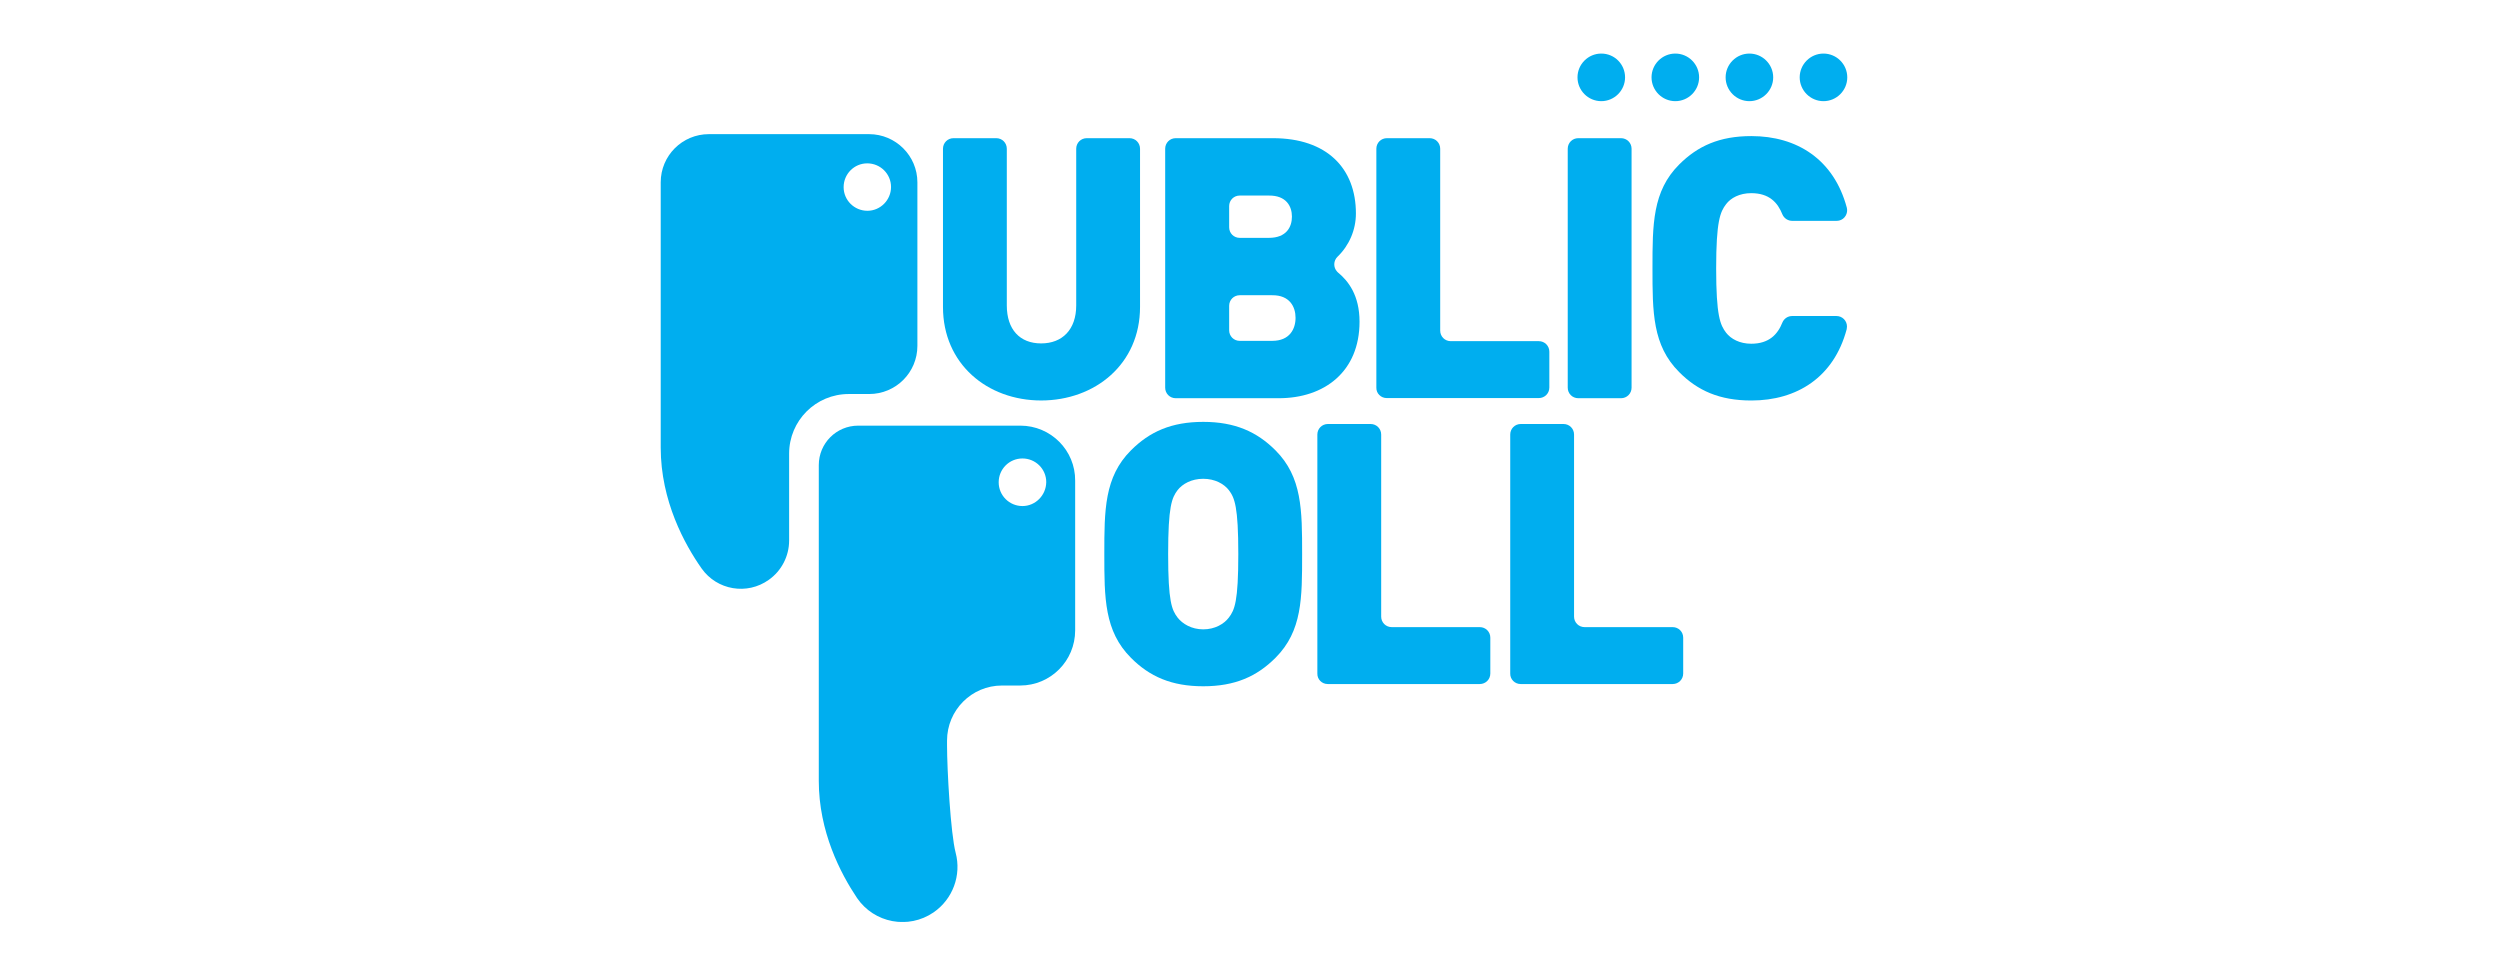 <svg width="140" height="54" viewBox="0 0 140 54" fill="none" xmlns="http://www.w3.org/2000/svg">
<g clip-path="url(#clip0_1977_4605)">
<path d="M91.004 4.332C91.004 5.066 90.405 5.665 89.672 5.665C88.938 5.665 88.34 5.066 88.34 4.332C88.34 3.599 88.938 3 89.672 3C90.414 3 91.004 3.599 91.004 4.332Z" fill="#00AEEF"/>
<path d="M95.15 4.332C95.15 5.066 94.552 5.665 93.818 5.665C93.085 5.665 92.486 5.066 92.486 4.332C92.486 3.599 93.085 3 93.818 3C94.552 3 95.15 3.599 95.15 4.332Z" fill="#00AEEF"/>
<path d="M99.299 4.332C99.299 5.066 98.7 5.665 97.967 5.665C97.233 5.665 96.635 5.066 96.635 4.332C96.635 3.599 97.233 3 97.967 3C98.7 3 99.299 3.599 99.299 4.332Z" fill="#00AEEF"/>
<path d="M103.447 4.332C103.447 5.066 102.849 5.665 102.115 5.665C101.382 5.665 100.783 5.066 100.783 4.332C100.783 3.599 101.382 3 102.115 3C102.849 3 103.447 3.599 103.447 4.332Z" fill="#00AEEF"/>
<path d="M58.312 22.427C55.285 22.427 52.807 20.378 52.807 17.191V8.329C52.807 8 53.068 7.738 53.397 7.738H55.791C56.12 7.738 56.381 8 56.381 8.329V17.106C56.381 18.455 57.115 19.231 58.303 19.231C59.492 19.231 60.268 18.455 60.268 17.106V8.329C60.268 8 60.529 7.738 60.858 7.738H63.252C63.581 7.738 63.842 8 63.842 8.329V17.191C63.842 20.386 61.33 22.427 58.295 22.427" fill="#00AEEF"/>
<path d="M71.59 22.3H65.84C65.511 22.3 65.25 22.039 65.25 21.71V8.329C65.25 8 65.511 7.738 65.84 7.738H71.286C74.313 7.738 75.931 9.433 75.931 11.954C75.931 12.865 75.56 13.742 74.903 14.374C74.667 14.602 74.658 14.973 74.877 15.209C74.894 15.226 74.911 15.243 74.928 15.26C75.501 15.732 76.134 16.533 76.134 18.017C76.134 20.791 74.186 22.309 71.59 22.3ZM71.059 10.951H69.423C69.094 10.951 68.833 11.212 68.833 11.541V12.73C68.833 13.059 69.094 13.32 69.423 13.32H71.059C72.045 13.32 72.348 12.705 72.348 12.131C72.348 11.558 72.037 10.942 71.059 10.951ZM71.244 16.533H69.423C69.094 16.533 68.833 16.794 68.833 17.123V18.497C68.833 18.826 69.094 19.088 69.423 19.088H71.244C72.23 19.088 72.551 18.413 72.551 17.798C72.551 17.182 72.222 16.524 71.244 16.533Z" fill="#00AEEF"/>
<path d="M77.076 21.71V8.329C77.076 8 77.338 7.738 77.666 7.738H80.061C80.389 7.738 80.651 8 80.651 8.329V18.514C80.651 18.843 80.912 19.105 81.241 19.105H86.173C86.502 19.105 86.763 19.366 86.763 19.695V21.702C86.763 22.03 86.502 22.292 86.173 22.292H77.658C77.329 22.292 77.068 22.03 77.076 21.71Z" fill="#00AEEF"/>
<path d="M87.793 21.71V8.329C87.793 8 88.054 7.738 88.383 7.738H90.777C91.106 7.738 91.368 8 91.368 8.329V21.71C91.368 22.039 91.106 22.3 90.777 22.3H88.383C88.054 22.3 87.793 22.039 87.793 21.71Z" fill="#00AEEF"/>
<path d="M98.078 22.428C96.299 22.428 95.068 21.88 94.031 20.834C92.539 19.341 92.539 17.478 92.539 15.024C92.539 12.571 92.539 10.707 94.031 9.215C95.077 8.169 96.299 7.621 98.078 7.621C100.624 7.621 102.698 8.92 103.423 11.635C103.499 11.947 103.313 12.275 102.993 12.351C102.942 12.36 102.892 12.368 102.841 12.368H100.362C100.126 12.368 99.907 12.225 99.814 12.006C99.553 11.348 99.081 10.817 98.069 10.817C97.412 10.817 96.923 11.087 96.662 11.432C96.333 11.862 96.105 12.377 96.105 15.033C96.105 17.689 96.333 18.203 96.662 18.633C96.931 18.979 97.42 19.249 98.069 19.249C99.073 19.249 99.553 18.718 99.814 18.06C99.907 17.841 100.118 17.697 100.362 17.697H102.841C103.17 17.697 103.431 17.959 103.431 18.288C103.431 18.338 103.423 18.389 103.414 18.439C102.698 21.129 100.624 22.428 98.078 22.428Z" fill="#00AEEF"/>
<path d="M71.427 36.838C70.382 37.883 69.159 38.431 67.381 38.431C65.602 38.431 64.371 37.883 63.334 36.838C61.842 35.345 61.842 33.482 61.842 31.028C61.842 28.575 61.842 26.711 63.334 25.219C64.379 24.173 65.602 23.625 67.381 23.625C69.159 23.625 70.39 24.181 71.427 25.219C72.919 26.711 72.919 28.575 72.919 31.028C72.919 33.482 72.928 35.337 71.427 36.838ZM68.814 27.445C68.544 27.099 68.038 26.812 67.381 26.812C66.723 26.812 66.217 27.099 65.947 27.445C65.619 27.875 65.416 28.364 65.416 31.028C65.416 33.693 65.619 34.157 65.947 34.587C66.217 34.932 66.723 35.244 67.381 35.244C68.038 35.244 68.544 34.941 68.814 34.587C69.142 34.157 69.345 33.684 69.345 31.028C69.345 28.372 69.142 27.875 68.814 27.445Z" fill="#00AEEF"/>
<path d="M73.772 37.716V24.334C73.772 24.006 74.033 23.744 74.362 23.744H76.756C77.085 23.744 77.346 24.006 77.346 24.334V34.529C77.346 34.858 77.608 35.119 77.936 35.119H82.868C83.197 35.119 83.458 35.38 83.458 35.709V37.716C83.458 38.045 83.197 38.306 82.868 38.306H74.353C74.025 38.306 73.763 38.045 73.772 37.716Z" fill="#00AEEF"/>
<path d="M84.573 37.716V24.334C84.573 24.006 84.834 23.744 85.163 23.744H87.557C87.886 23.744 88.147 24.006 88.147 24.334V34.529C88.147 34.858 88.408 35.119 88.737 35.119H93.669C93.998 35.119 94.259 35.38 94.259 35.709V37.716C94.259 38.045 93.998 38.306 93.669 38.306H85.154C84.834 38.306 84.564 38.045 84.573 37.716Z" fill="#00AEEF"/>
<path d="M48.668 7.512H39.698C38.206 7.512 37 8.717 37 10.21V25.067C37 28.06 38.349 30.497 39.293 31.838C40.153 33.052 41.839 33.339 43.053 32.47C43.77 31.964 44.191 31.138 44.191 30.27V25.404C44.191 23.558 45.683 22.065 47.53 22.065H48.676C50.168 22.065 51.374 20.86 51.374 19.367V10.21C51.374 8.726 50.16 7.512 48.668 7.512ZM48.575 11.804C47.842 11.804 47.243 11.213 47.243 10.48C47.243 9.746 47.833 9.148 48.566 9.148C49.3 9.148 49.898 9.738 49.898 10.471C49.898 11.205 49.3 11.804 48.575 11.804C48.566 11.804 48.566 11.804 48.575 11.804Z" fill="#00AEEF"/>
<path d="M57.14 23.836H48.06C46.838 23.836 45.852 24.823 45.852 26.045V43.727C45.852 46.569 47.066 48.904 47.993 50.287C48.954 51.695 50.868 52.058 52.276 51.096C53.355 50.355 53.852 49.014 53.515 47.749C53.237 46.687 53.034 43.111 53.034 41.729V41.476C53.034 39.772 54.408 38.389 56.111 38.389H57.132C58.834 38.389 60.209 37.007 60.209 35.303V26.922C60.225 25.219 58.843 23.836 57.14 23.836ZM57.258 28.339C56.525 28.339 55.926 27.748 55.926 27.006C55.926 26.273 56.516 25.674 57.258 25.674C57.991 25.674 58.59 26.264 58.59 26.998C58.581 27.74 57.983 28.339 57.258 28.339Z" fill="#00AEEF"/>
</g>
<defs>
<clipPath id="clip0_1977_4605">
<rect width="66.449" height="48.627" fill="white" transform="translate(37 3)"/>
</clipPath>
</defs>
</svg>
